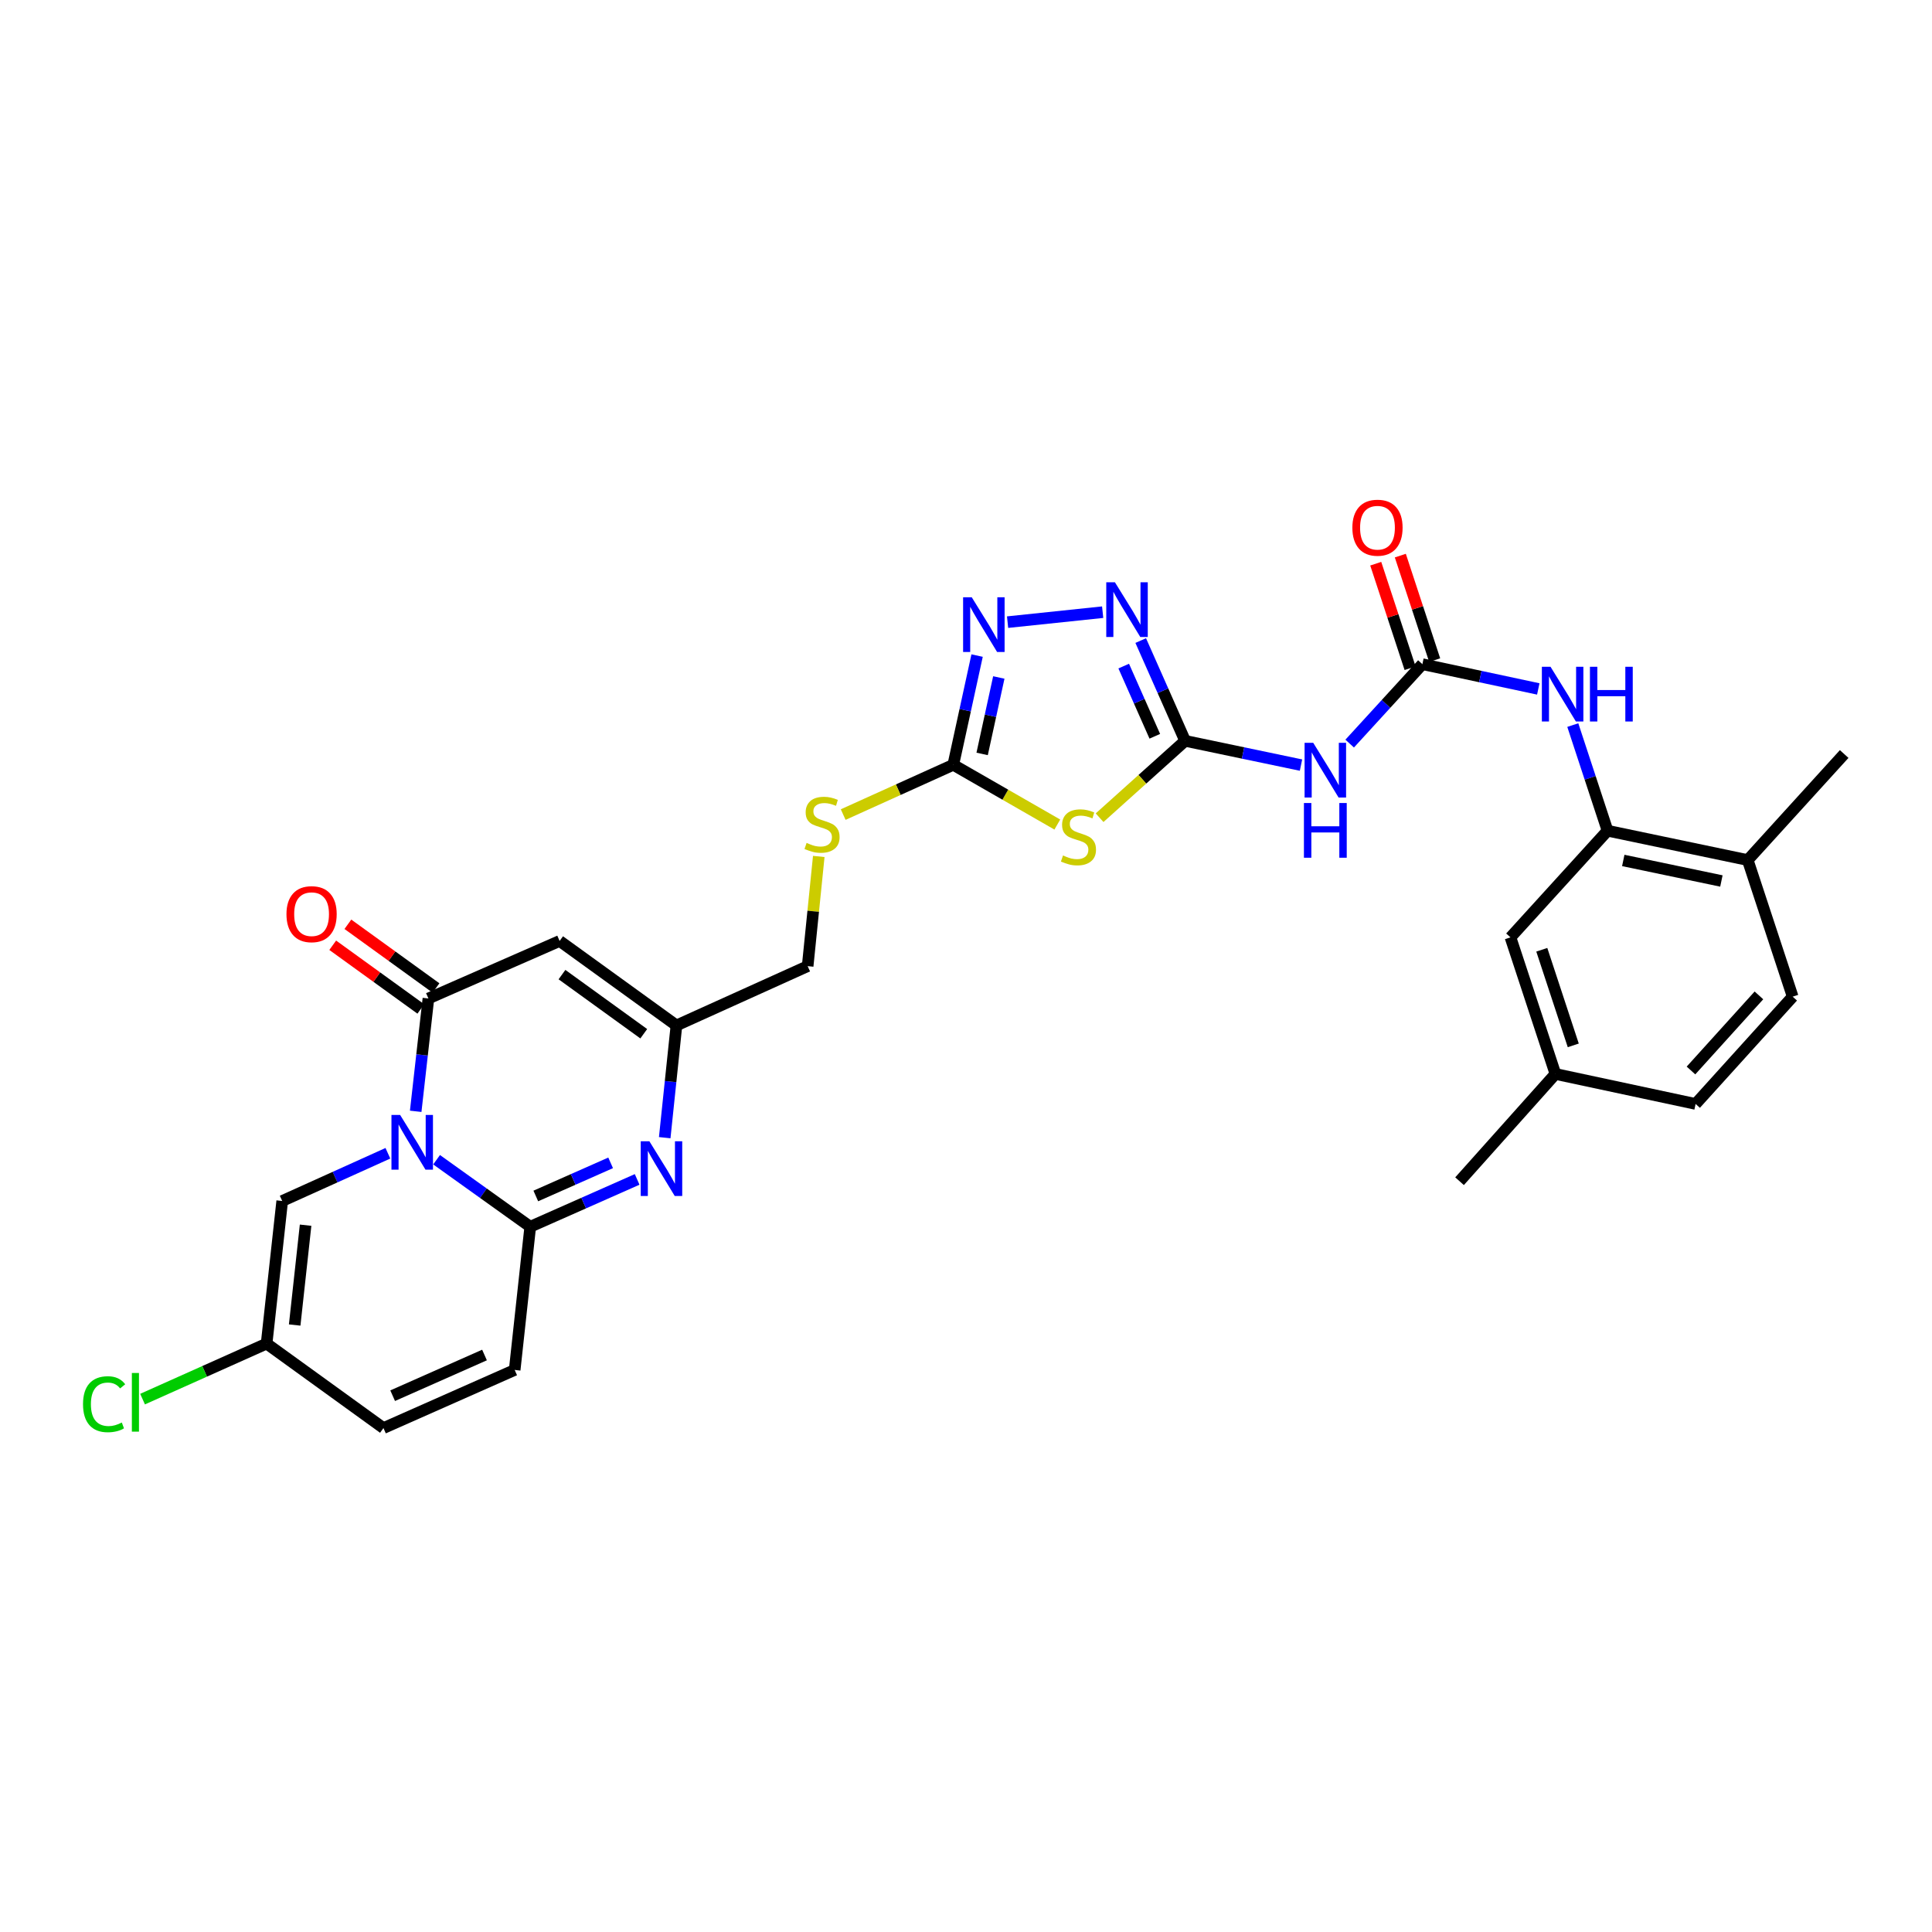 <?xml version='1.0' encoding='iso-8859-1'?>
<svg version='1.1' baseProfile='full'
              xmlns='http://www.w3.org/2000/svg'
                      xmlns:rdkit='http://www.rdkit.org/xml'
                      xmlns:xlink='http://www.w3.org/1999/xlink'
                  xml:space='preserve'
width='1000px' height='1000px' viewBox='0 0 1000 1000'>
<!-- END OF HEADER -->
<rect style='opacity:1.0;fill:#FFFFFF;stroke:none' width='1000' height='1000' x='0' y='0'> </rect>
<path class='bond-0' d='M 225.976,600.274 L 250.215,617.616' style='fill:none;fill-rule:evenodd;stroke:#0000FF;stroke-width:6px;stroke-linecap:butt;stroke-linejoin:miter;stroke-opacity:1' />
<path class='bond-0' d='M 250.215,617.616 L 274.454,634.958' style='fill:none;fill-rule:evenodd;stroke:#000000;stroke-width:6px;stroke-linecap:butt;stroke-linejoin:miter;stroke-opacity:1' />
<path class='bond-1' d='M 215.164,575.213 L 218.454,546.01' style='fill:none;fill-rule:evenodd;stroke:#0000FF;stroke-width:6px;stroke-linecap:butt;stroke-linejoin:miter;stroke-opacity:1' />
<path class='bond-1' d='M 218.454,546.01 L 221.745,516.807' style='fill:none;fill-rule:evenodd;stroke:#000000;stroke-width:6px;stroke-linecap:butt;stroke-linejoin:miter;stroke-opacity:1' />
<path class='bond-12' d='M 200.772,596.929 L 173.421,609.28' style='fill:none;fill-rule:evenodd;stroke:#0000FF;stroke-width:6px;stroke-linecap:butt;stroke-linejoin:miter;stroke-opacity:1' />
<path class='bond-12' d='M 173.421,609.28 L 146.071,621.63' style='fill:none;fill-rule:evenodd;stroke:#000000;stroke-width:6px;stroke-linecap:butt;stroke-linejoin:miter;stroke-opacity:1' />
<path class='bond-4' d='M 274.454,634.958 L 302.119,622.711' style='fill:none;fill-rule:evenodd;stroke:#000000;stroke-width:6px;stroke-linecap:butt;stroke-linejoin:miter;stroke-opacity:1' />
<path class='bond-4' d='M 302.119,622.711 L 329.784,610.463' style='fill:none;fill-rule:evenodd;stroke:#0000FF;stroke-width:6px;stroke-linecap:butt;stroke-linejoin:miter;stroke-opacity:1' />
<path class='bond-4' d='M 277.331,619.036 L 296.696,610.462' style='fill:none;fill-rule:evenodd;stroke:#000000;stroke-width:6px;stroke-linecap:butt;stroke-linejoin:miter;stroke-opacity:1' />
<path class='bond-4' d='M 296.696,610.462 L 316.062,601.889' style='fill:none;fill-rule:evenodd;stroke:#0000FF;stroke-width:6px;stroke-linecap:butt;stroke-linejoin:miter;stroke-opacity:1' />
<path class='bond-13' d='M 274.454,634.958 L 266.395,709.084' style='fill:none;fill-rule:evenodd;stroke:#000000;stroke-width:6px;stroke-linecap:butt;stroke-linejoin:miter;stroke-opacity:1' />
<path class='bond-5' d='M 221.745,516.807 L 289.657,487.041' style='fill:none;fill-rule:evenodd;stroke:#000000;stroke-width:6px;stroke-linecap:butt;stroke-linejoin:miter;stroke-opacity:1' />
<path class='bond-19' d='M 225.669,511.38 L 202.866,494.894' style='fill:none;fill-rule:evenodd;stroke:#000000;stroke-width:6px;stroke-linecap:butt;stroke-linejoin:miter;stroke-opacity:1' />
<path class='bond-19' d='M 202.866,494.894 L 180.063,478.408' style='fill:none;fill-rule:evenodd;stroke:#FF0000;stroke-width:6px;stroke-linecap:butt;stroke-linejoin:miter;stroke-opacity:1' />
<path class='bond-19' d='M 217.821,522.235 L 195.018,505.749' style='fill:none;fill-rule:evenodd;stroke:#000000;stroke-width:6px;stroke-linecap:butt;stroke-linejoin:miter;stroke-opacity:1' />
<path class='bond-19' d='M 195.018,505.749 L 172.215,489.263' style='fill:none;fill-rule:evenodd;stroke:#FF0000;stroke-width:6px;stroke-linecap:butt;stroke-linejoin:miter;stroke-opacity:1' />
<path class='bond-2' d='M 613.421,383.46 L 591.284,403.354' style='fill:none;fill-rule:evenodd;stroke:#000000;stroke-width:6px;stroke-linecap:butt;stroke-linejoin:miter;stroke-opacity:1' />
<path class='bond-2' d='M 591.284,403.354 L 569.147,423.247' style='fill:none;fill-rule:evenodd;stroke:#CCCC00;stroke-width:6px;stroke-linecap:butt;stroke-linejoin:miter;stroke-opacity:1' />
<path class='bond-9' d='M 613.421,383.46 L 643.409,389.737' style='fill:none;fill-rule:evenodd;stroke:#000000;stroke-width:6px;stroke-linecap:butt;stroke-linejoin:miter;stroke-opacity:1' />
<path class='bond-9' d='M 643.409,389.737 L 673.398,396.013' style='fill:none;fill-rule:evenodd;stroke:#0000FF;stroke-width:6px;stroke-linecap:butt;stroke-linejoin:miter;stroke-opacity:1' />
<path class='bond-32' d='M 613.421,383.46 L 601.928,357.509' style='fill:none;fill-rule:evenodd;stroke:#000000;stroke-width:6px;stroke-linecap:butt;stroke-linejoin:miter;stroke-opacity:1' />
<path class='bond-32' d='M 601.928,357.509 L 590.435,331.558' style='fill:none;fill-rule:evenodd;stroke:#0000FF;stroke-width:6px;stroke-linecap:butt;stroke-linejoin:miter;stroke-opacity:1' />
<path class='bond-32' d='M 597.725,381.099 L 589.68,362.933' style='fill:none;fill-rule:evenodd;stroke:#000000;stroke-width:6px;stroke-linecap:butt;stroke-linejoin:miter;stroke-opacity:1' />
<path class='bond-32' d='M 589.68,362.933 L 581.635,344.767' style='fill:none;fill-rule:evenodd;stroke:#0000FF;stroke-width:6px;stroke-linecap:butt;stroke-linejoin:miter;stroke-opacity:1' />
<path class='bond-3' d='M 547.263,426.786 L 520.34,411.322' style='fill:none;fill-rule:evenodd;stroke:#CCCC00;stroke-width:6px;stroke-linecap:butt;stroke-linejoin:miter;stroke-opacity:1' />
<path class='bond-3' d='M 520.34,411.322 L 493.417,395.858' style='fill:none;fill-rule:evenodd;stroke:#000000;stroke-width:6px;stroke-linecap:butt;stroke-linejoin:miter;stroke-opacity:1' />
<path class='bond-31' d='M 344.056,588.863 L 347.092,559.816' style='fill:none;fill-rule:evenodd;stroke:#0000FF;stroke-width:6px;stroke-linecap:butt;stroke-linejoin:miter;stroke-opacity:1' />
<path class='bond-31' d='M 347.092,559.816 L 350.128,530.768' style='fill:none;fill-rule:evenodd;stroke:#000000;stroke-width:6px;stroke-linecap:butt;stroke-linejoin:miter;stroke-opacity:1' />
<path class='bond-11' d='M 289.657,487.041 L 350.128,530.768' style='fill:none;fill-rule:evenodd;stroke:#000000;stroke-width:6px;stroke-linecap:butt;stroke-linejoin:miter;stroke-opacity:1' />
<path class='bond-11' d='M 290.879,504.454 L 333.208,535.063' style='fill:none;fill-rule:evenodd;stroke:#000000;stroke-width:6px;stroke-linecap:butt;stroke-linejoin:miter;stroke-opacity:1' />
<path class='bond-6' d='M 493.417,395.858 L 464.925,408.74' style='fill:none;fill-rule:evenodd;stroke:#000000;stroke-width:6px;stroke-linecap:butt;stroke-linejoin:miter;stroke-opacity:1' />
<path class='bond-6' d='M 464.925,408.74 L 436.433,421.622' style='fill:none;fill-rule:evenodd;stroke:#CCCC00;stroke-width:6px;stroke-linecap:butt;stroke-linejoin:miter;stroke-opacity:1' />
<path class='bond-8' d='M 493.417,395.858 L 499.581,367.592' style='fill:none;fill-rule:evenodd;stroke:#000000;stroke-width:6px;stroke-linecap:butt;stroke-linejoin:miter;stroke-opacity:1' />
<path class='bond-8' d='M 499.581,367.592 L 505.745,339.326' style='fill:none;fill-rule:evenodd;stroke:#0000FF;stroke-width:6px;stroke-linecap:butt;stroke-linejoin:miter;stroke-opacity:1' />
<path class='bond-8' d='M 508.353,390.232 L 512.668,370.446' style='fill:none;fill-rule:evenodd;stroke:#000000;stroke-width:6px;stroke-linecap:butt;stroke-linejoin:miter;stroke-opacity:1' />
<path class='bond-8' d='M 512.668,370.446 L 516.983,350.66' style='fill:none;fill-rule:evenodd;stroke:#0000FF;stroke-width:6px;stroke-linecap:butt;stroke-linejoin:miter;stroke-opacity:1' />
<path class='bond-7' d='M 570.739,316.862 L 521.524,322.022' style='fill:none;fill-rule:evenodd;stroke:#0000FF;stroke-width:6px;stroke-linecap:butt;stroke-linejoin:miter;stroke-opacity:1' />
<path class='bond-10' d='M 698.591,384.884 L 717.407,364.329' style='fill:none;fill-rule:evenodd;stroke:#0000FF;stroke-width:6px;stroke-linecap:butt;stroke-linejoin:miter;stroke-opacity:1' />
<path class='bond-10' d='M 717.407,364.329 L 736.223,343.774' style='fill:none;fill-rule:evenodd;stroke:#000000;stroke-width:6px;stroke-linecap:butt;stroke-linejoin:miter;stroke-opacity:1' />
<path class='bond-14' d='M 736.223,343.774 L 766.218,350.183' style='fill:none;fill-rule:evenodd;stroke:#000000;stroke-width:6px;stroke-linecap:butt;stroke-linejoin:miter;stroke-opacity:1' />
<path class='bond-14' d='M 766.218,350.183 L 796.213,356.591' style='fill:none;fill-rule:evenodd;stroke:#0000FF;stroke-width:6px;stroke-linecap:butt;stroke-linejoin:miter;stroke-opacity:1' />
<path class='bond-20' d='M 742.585,341.683 L 733.696,314.635' style='fill:none;fill-rule:evenodd;stroke:#000000;stroke-width:6px;stroke-linecap:butt;stroke-linejoin:miter;stroke-opacity:1' />
<path class='bond-20' d='M 733.696,314.635 L 724.807,287.586' style='fill:none;fill-rule:evenodd;stroke:#FF0000;stroke-width:6px;stroke-linecap:butt;stroke-linejoin:miter;stroke-opacity:1' />
<path class='bond-20' d='M 729.86,345.865 L 720.971,318.817' style='fill:none;fill-rule:evenodd;stroke:#000000;stroke-width:6px;stroke-linecap:butt;stroke-linejoin:miter;stroke-opacity:1' />
<path class='bond-20' d='M 720.971,318.817 L 712.082,291.768' style='fill:none;fill-rule:evenodd;stroke:#FF0000;stroke-width:6px;stroke-linecap:butt;stroke-linejoin:miter;stroke-opacity:1' />
<path class='bond-23' d='M 350.128,530.768 L 418.04,500.071' style='fill:none;fill-rule:evenodd;stroke:#000000;stroke-width:6px;stroke-linecap:butt;stroke-linejoin:miter;stroke-opacity:1' />
<path class='bond-16' d='M 146.071,621.63 L 137.996,695.444' style='fill:none;fill-rule:evenodd;stroke:#000000;stroke-width:6px;stroke-linecap:butt;stroke-linejoin:miter;stroke-opacity:1' />
<path class='bond-16' d='M 158.175,634.159 L 152.523,685.828' style='fill:none;fill-rule:evenodd;stroke:#000000;stroke-width:6px;stroke-linecap:butt;stroke-linejoin:miter;stroke-opacity:1' />
<path class='bond-30' d='M 266.395,709.084 L 198.475,739.171' style='fill:none;fill-rule:evenodd;stroke:#000000;stroke-width:6px;stroke-linecap:butt;stroke-linejoin:miter;stroke-opacity:1' />
<path class='bond-30' d='M 250.781,701.35 L 203.237,722.411' style='fill:none;fill-rule:evenodd;stroke:#000000;stroke-width:6px;stroke-linecap:butt;stroke-linejoin:miter;stroke-opacity:1' />
<path class='bond-15' d='M 814.078,375.303 L 823.071,402.641' style='fill:none;fill-rule:evenodd;stroke:#0000FF;stroke-width:6px;stroke-linecap:butt;stroke-linejoin:miter;stroke-opacity:1' />
<path class='bond-15' d='M 823.071,402.641 L 832.063,429.978' style='fill:none;fill-rule:evenodd;stroke:#000000;stroke-width:6px;stroke-linecap:butt;stroke-linejoin:miter;stroke-opacity:1' />
<path class='bond-21' d='M 832.063,429.978 L 904.619,445.167' style='fill:none;fill-rule:evenodd;stroke:#000000;stroke-width:6px;stroke-linecap:butt;stroke-linejoin:miter;stroke-opacity:1' />
<path class='bond-21' d='M 840.202,445.367 L 890.992,455.999' style='fill:none;fill-rule:evenodd;stroke:#000000;stroke-width:6px;stroke-linecap:butt;stroke-linejoin:miter;stroke-opacity:1' />
<path class='bond-22' d='M 832.063,429.978 L 781.818,485.18' style='fill:none;fill-rule:evenodd;stroke:#000000;stroke-width:6px;stroke-linecap:butt;stroke-linejoin:miter;stroke-opacity:1' />
<path class='bond-17' d='M 137.996,695.444 L 198.475,739.171' style='fill:none;fill-rule:evenodd;stroke:#000000;stroke-width:6px;stroke-linecap:butt;stroke-linejoin:miter;stroke-opacity:1' />
<path class='bond-25' d='M 137.996,695.444 L 105.894,709.812' style='fill:none;fill-rule:evenodd;stroke:#000000;stroke-width:6px;stroke-linecap:butt;stroke-linejoin:miter;stroke-opacity:1' />
<path class='bond-25' d='M 105.894,709.812 L 73.791,724.18' style='fill:none;fill-rule:evenodd;stroke:#00CC00;stroke-width:6px;stroke-linecap:butt;stroke-linejoin:miter;stroke-opacity:1' />
<path class='bond-18' d='M 423.794,443.297 L 420.917,471.684' style='fill:none;fill-rule:evenodd;stroke:#CCCC00;stroke-width:6px;stroke-linecap:butt;stroke-linejoin:miter;stroke-opacity:1' />
<path class='bond-18' d='M 420.917,471.684 L 418.04,500.071' style='fill:none;fill-rule:evenodd;stroke:#000000;stroke-width:6px;stroke-linecap:butt;stroke-linejoin:miter;stroke-opacity:1' />
<path class='bond-24' d='M 904.619,445.167 L 927.889,515.87' style='fill:none;fill-rule:evenodd;stroke:#000000;stroke-width:6px;stroke-linecap:butt;stroke-linejoin:miter;stroke-opacity:1' />
<path class='bond-28' d='M 904.619,445.167 L 954.545,390.277' style='fill:none;fill-rule:evenodd;stroke:#000000;stroke-width:6px;stroke-linecap:butt;stroke-linejoin:miter;stroke-opacity:1' />
<path class='bond-26' d='M 781.818,485.18 L 805.088,555.876' style='fill:none;fill-rule:evenodd;stroke:#000000;stroke-width:6px;stroke-linecap:butt;stroke-linejoin:miter;stroke-opacity:1' />
<path class='bond-26' d='M 798.031,491.597 L 814.32,541.083' style='fill:none;fill-rule:evenodd;stroke:#000000;stroke-width:6px;stroke-linecap:butt;stroke-linejoin:miter;stroke-opacity:1' />
<path class='bond-33' d='M 927.889,515.87 L 877.644,571.399' style='fill:none;fill-rule:evenodd;stroke:#000000;stroke-width:6px;stroke-linecap:butt;stroke-linejoin:miter;stroke-opacity:1' />
<path class='bond-33' d='M 910.42,515.212 L 875.248,554.082' style='fill:none;fill-rule:evenodd;stroke:#000000;stroke-width:6px;stroke-linecap:butt;stroke-linejoin:miter;stroke-opacity:1' />
<path class='bond-27' d='M 805.088,555.876 L 877.644,571.399' style='fill:none;fill-rule:evenodd;stroke:#000000;stroke-width:6px;stroke-linecap:butt;stroke-linejoin:miter;stroke-opacity:1' />
<path class='bond-29' d='M 805.088,555.876 L 755.459,611.39' style='fill:none;fill-rule:evenodd;stroke:#000000;stroke-width:6px;stroke-linecap:butt;stroke-linejoin:miter;stroke-opacity:1' />
<path  class='atom-0' d='M 207.098 577.086
L 216.378 592.086
Q 217.298 593.566, 218.778 596.246
Q 220.258 598.926, 220.338 599.086
L 220.338 577.086
L 224.098 577.086
L 224.098 605.406
L 220.218 605.406
L 210.258 589.006
Q 209.098 587.086, 207.858 584.886
Q 206.658 582.686, 206.298 582.006
L 206.298 605.406
L 202.618 605.406
L 202.618 577.086
L 207.098 577.086
' fill='#0000FF'/>
<path  class='atom-4' d='M 550.211 442.794
Q 550.531 442.914, 551.851 443.474
Q 553.171 444.034, 554.611 444.394
Q 556.091 444.714, 557.531 444.714
Q 560.211 444.714, 561.771 443.434
Q 563.331 442.114, 563.331 439.834
Q 563.331 438.274, 562.531 437.314
Q 561.771 436.354, 560.571 435.834
Q 559.371 435.314, 557.371 434.714
Q 554.851 433.954, 553.331 433.234
Q 551.851 432.514, 550.771 430.994
Q 549.731 429.474, 549.731 426.914
Q 549.731 423.354, 552.131 421.154
Q 554.571 418.954, 559.371 418.954
Q 562.651 418.954, 566.371 420.514
L 565.451 423.594
Q 562.051 422.194, 559.491 422.194
Q 556.731 422.194, 555.211 423.354
Q 553.691 424.474, 553.731 426.434
Q 553.731 427.954, 554.491 428.874
Q 555.291 429.794, 556.411 430.314
Q 557.571 430.834, 559.491 431.434
Q 562.051 432.234, 563.571 433.034
Q 565.091 433.834, 566.171 435.474
Q 567.291 437.074, 567.291 439.834
Q 567.291 443.754, 564.651 445.874
Q 562.051 447.954, 557.691 447.954
Q 555.171 447.954, 553.251 447.394
Q 551.371 446.874, 549.131 445.954
L 550.211 442.794
' fill='#CCCC00'/>
<path  class='atom-5' d='M 336.121 590.726
L 345.401 605.726
Q 346.321 607.206, 347.801 609.886
Q 349.281 612.566, 349.361 612.726
L 349.361 590.726
L 353.121 590.726
L 353.121 619.046
L 349.241 619.046
L 339.281 602.646
Q 338.121 600.726, 336.881 598.526
Q 335.681 596.326, 335.321 595.646
L 335.321 619.046
L 331.641 619.046
L 331.641 590.726
L 336.121 590.726
' fill='#0000FF'/>
<path  class='atom-8' d='M 577.081 301.381
L 586.361 316.381
Q 587.281 317.861, 588.761 320.541
Q 590.241 323.221, 590.321 323.381
L 590.321 301.381
L 594.081 301.381
L 594.081 329.701
L 590.201 329.701
L 580.241 313.301
Q 579.081 311.381, 577.841 309.181
Q 576.641 306.981, 576.281 306.301
L 576.281 329.701
L 572.601 329.701
L 572.601 301.381
L 577.081 301.381
' fill='#0000FF'/>
<path  class='atom-9' d='M 502.978 309.15
L 512.258 324.15
Q 513.178 325.63, 514.658 328.31
Q 516.138 330.99, 516.218 331.15
L 516.218 309.15
L 519.978 309.15
L 519.978 337.47
L 516.098 337.47
L 506.138 321.07
Q 504.978 319.15, 503.738 316.95
Q 502.538 314.75, 502.178 314.07
L 502.178 337.47
L 498.498 337.47
L 498.498 309.15
L 502.978 309.15
' fill='#0000FF'/>
<path  class='atom-10' d='M 679.731 384.489
L 689.011 399.489
Q 689.931 400.969, 691.411 403.649
Q 692.891 406.329, 692.971 406.489
L 692.971 384.489
L 696.731 384.489
L 696.731 412.809
L 692.851 412.809
L 682.891 396.409
Q 681.731 394.489, 680.491 392.289
Q 679.291 390.089, 678.931 389.409
L 678.931 412.809
L 675.251 412.809
L 675.251 384.489
L 679.731 384.489
' fill='#0000FF'/>
<path  class='atom-10' d='M 674.911 415.641
L 678.751 415.641
L 678.751 427.681
L 693.231 427.681
L 693.231 415.641
L 697.071 415.641
L 697.071 443.961
L 693.231 443.961
L 693.231 430.881
L 678.751 430.881
L 678.751 443.961
L 674.911 443.961
L 674.911 415.641
' fill='#0000FF'/>
<path  class='atom-15' d='M 802.548 345.123
L 811.828 360.123
Q 812.748 361.603, 814.228 364.283
Q 815.708 366.963, 815.788 367.123
L 815.788 345.123
L 819.548 345.123
L 819.548 373.443
L 815.668 373.443
L 805.708 357.043
Q 804.548 355.123, 803.308 352.923
Q 802.108 350.723, 801.748 350.043
L 801.748 373.443
L 798.068 373.443
L 798.068 345.123
L 802.548 345.123
' fill='#0000FF'/>
<path  class='atom-15' d='M 822.948 345.123
L 826.788 345.123
L 826.788 357.163
L 841.268 357.163
L 841.268 345.123
L 845.108 345.123
L 845.108 373.443
L 841.268 373.443
L 841.268 360.363
L 826.788 360.363
L 826.788 373.443
L 822.948 373.443
L 822.948 345.123
' fill='#0000FF'/>
<path  class='atom-19' d='M 417.489 436.29
Q 417.809 436.41, 419.129 436.97
Q 420.449 437.53, 421.889 437.89
Q 423.369 438.21, 424.809 438.21
Q 427.489 438.21, 429.049 436.93
Q 430.609 435.61, 430.609 433.33
Q 430.609 431.77, 429.809 430.81
Q 429.049 429.85, 427.849 429.33
Q 426.649 428.81, 424.649 428.21
Q 422.129 427.45, 420.609 426.73
Q 419.129 426.01, 418.049 424.49
Q 417.009 422.97, 417.009 420.41
Q 417.009 416.85, 419.409 414.65
Q 421.849 412.45, 426.649 412.45
Q 429.929 412.45, 433.649 414.01
L 432.729 417.09
Q 429.329 415.69, 426.769 415.69
Q 424.009 415.69, 422.489 416.85
Q 420.969 417.97, 421.009 419.93
Q 421.009 421.45, 421.769 422.37
Q 422.569 423.29, 423.689 423.81
Q 424.849 424.33, 426.769 424.93
Q 429.329 425.73, 430.849 426.53
Q 432.369 427.33, 433.449 428.97
Q 434.569 430.57, 434.569 433.33
Q 434.569 437.25, 431.929 439.37
Q 429.329 441.45, 424.969 441.45
Q 422.449 441.45, 420.529 440.89
Q 418.649 440.37, 416.409 439.45
L 417.489 436.29
' fill='#CCCC00'/>
<path  class='atom-20' d='M 148.274 473.168
Q 148.274 466.368, 151.634 462.568
Q 154.994 458.768, 161.274 458.768
Q 167.554 458.768, 170.914 462.568
Q 174.274 466.368, 174.274 473.168
Q 174.274 480.048, 170.874 483.968
Q 167.474 487.848, 161.274 487.848
Q 155.034 487.848, 151.634 483.968
Q 148.274 480.088, 148.274 473.168
M 161.274 484.648
Q 165.594 484.648, 167.914 481.768
Q 170.274 478.848, 170.274 473.168
Q 170.274 467.608, 167.914 464.808
Q 165.594 461.968, 161.274 461.968
Q 156.954 461.968, 154.594 464.768
Q 152.274 467.568, 152.274 473.168
Q 152.274 478.888, 154.594 481.768
Q 156.954 484.648, 161.274 484.648
' fill='#FF0000'/>
<path  class='atom-21' d='M 699.982 273.136
Q 699.982 266.336, 703.342 262.536
Q 706.702 258.736, 712.982 258.736
Q 719.262 258.736, 722.622 262.536
Q 725.982 266.336, 725.982 273.136
Q 725.982 280.016, 722.582 283.936
Q 719.182 287.816, 712.982 287.816
Q 706.742 287.816, 703.342 283.936
Q 699.982 280.056, 699.982 273.136
M 712.982 284.616
Q 717.302 284.616, 719.622 281.736
Q 721.982 278.816, 721.982 273.136
Q 721.982 267.576, 719.622 264.776
Q 717.302 261.936, 712.982 261.936
Q 708.662 261.936, 706.302 264.736
Q 703.982 267.536, 703.982 273.136
Q 703.982 278.856, 706.302 281.736
Q 708.662 284.616, 712.982 284.616
' fill='#FF0000'/>
<path  class='atom-26' d='M 42.971 726.815
Q 42.971 719.775, 46.251 716.095
Q 49.571 712.375, 55.851 712.375
Q 61.691 712.375, 64.811 716.495
L 62.171 718.655
Q 59.891 715.655, 55.851 715.655
Q 51.571 715.655, 49.291 718.535
Q 47.051 721.375, 47.051 726.815
Q 47.051 732.415, 49.371 735.295
Q 51.731 738.175, 56.291 738.175
Q 59.411 738.175, 63.051 736.295
L 64.171 739.295
Q 62.691 740.255, 60.451 740.815
Q 58.211 741.375, 55.731 741.375
Q 49.571 741.375, 46.251 737.615
Q 42.971 733.855, 42.971 726.815
' fill='#00CC00'/>
<path  class='atom-26' d='M 68.251 710.655
L 71.931 710.655
L 71.931 741.015
L 68.251 741.015
L 68.251 710.655
' fill='#00CC00'/>
</svg>

